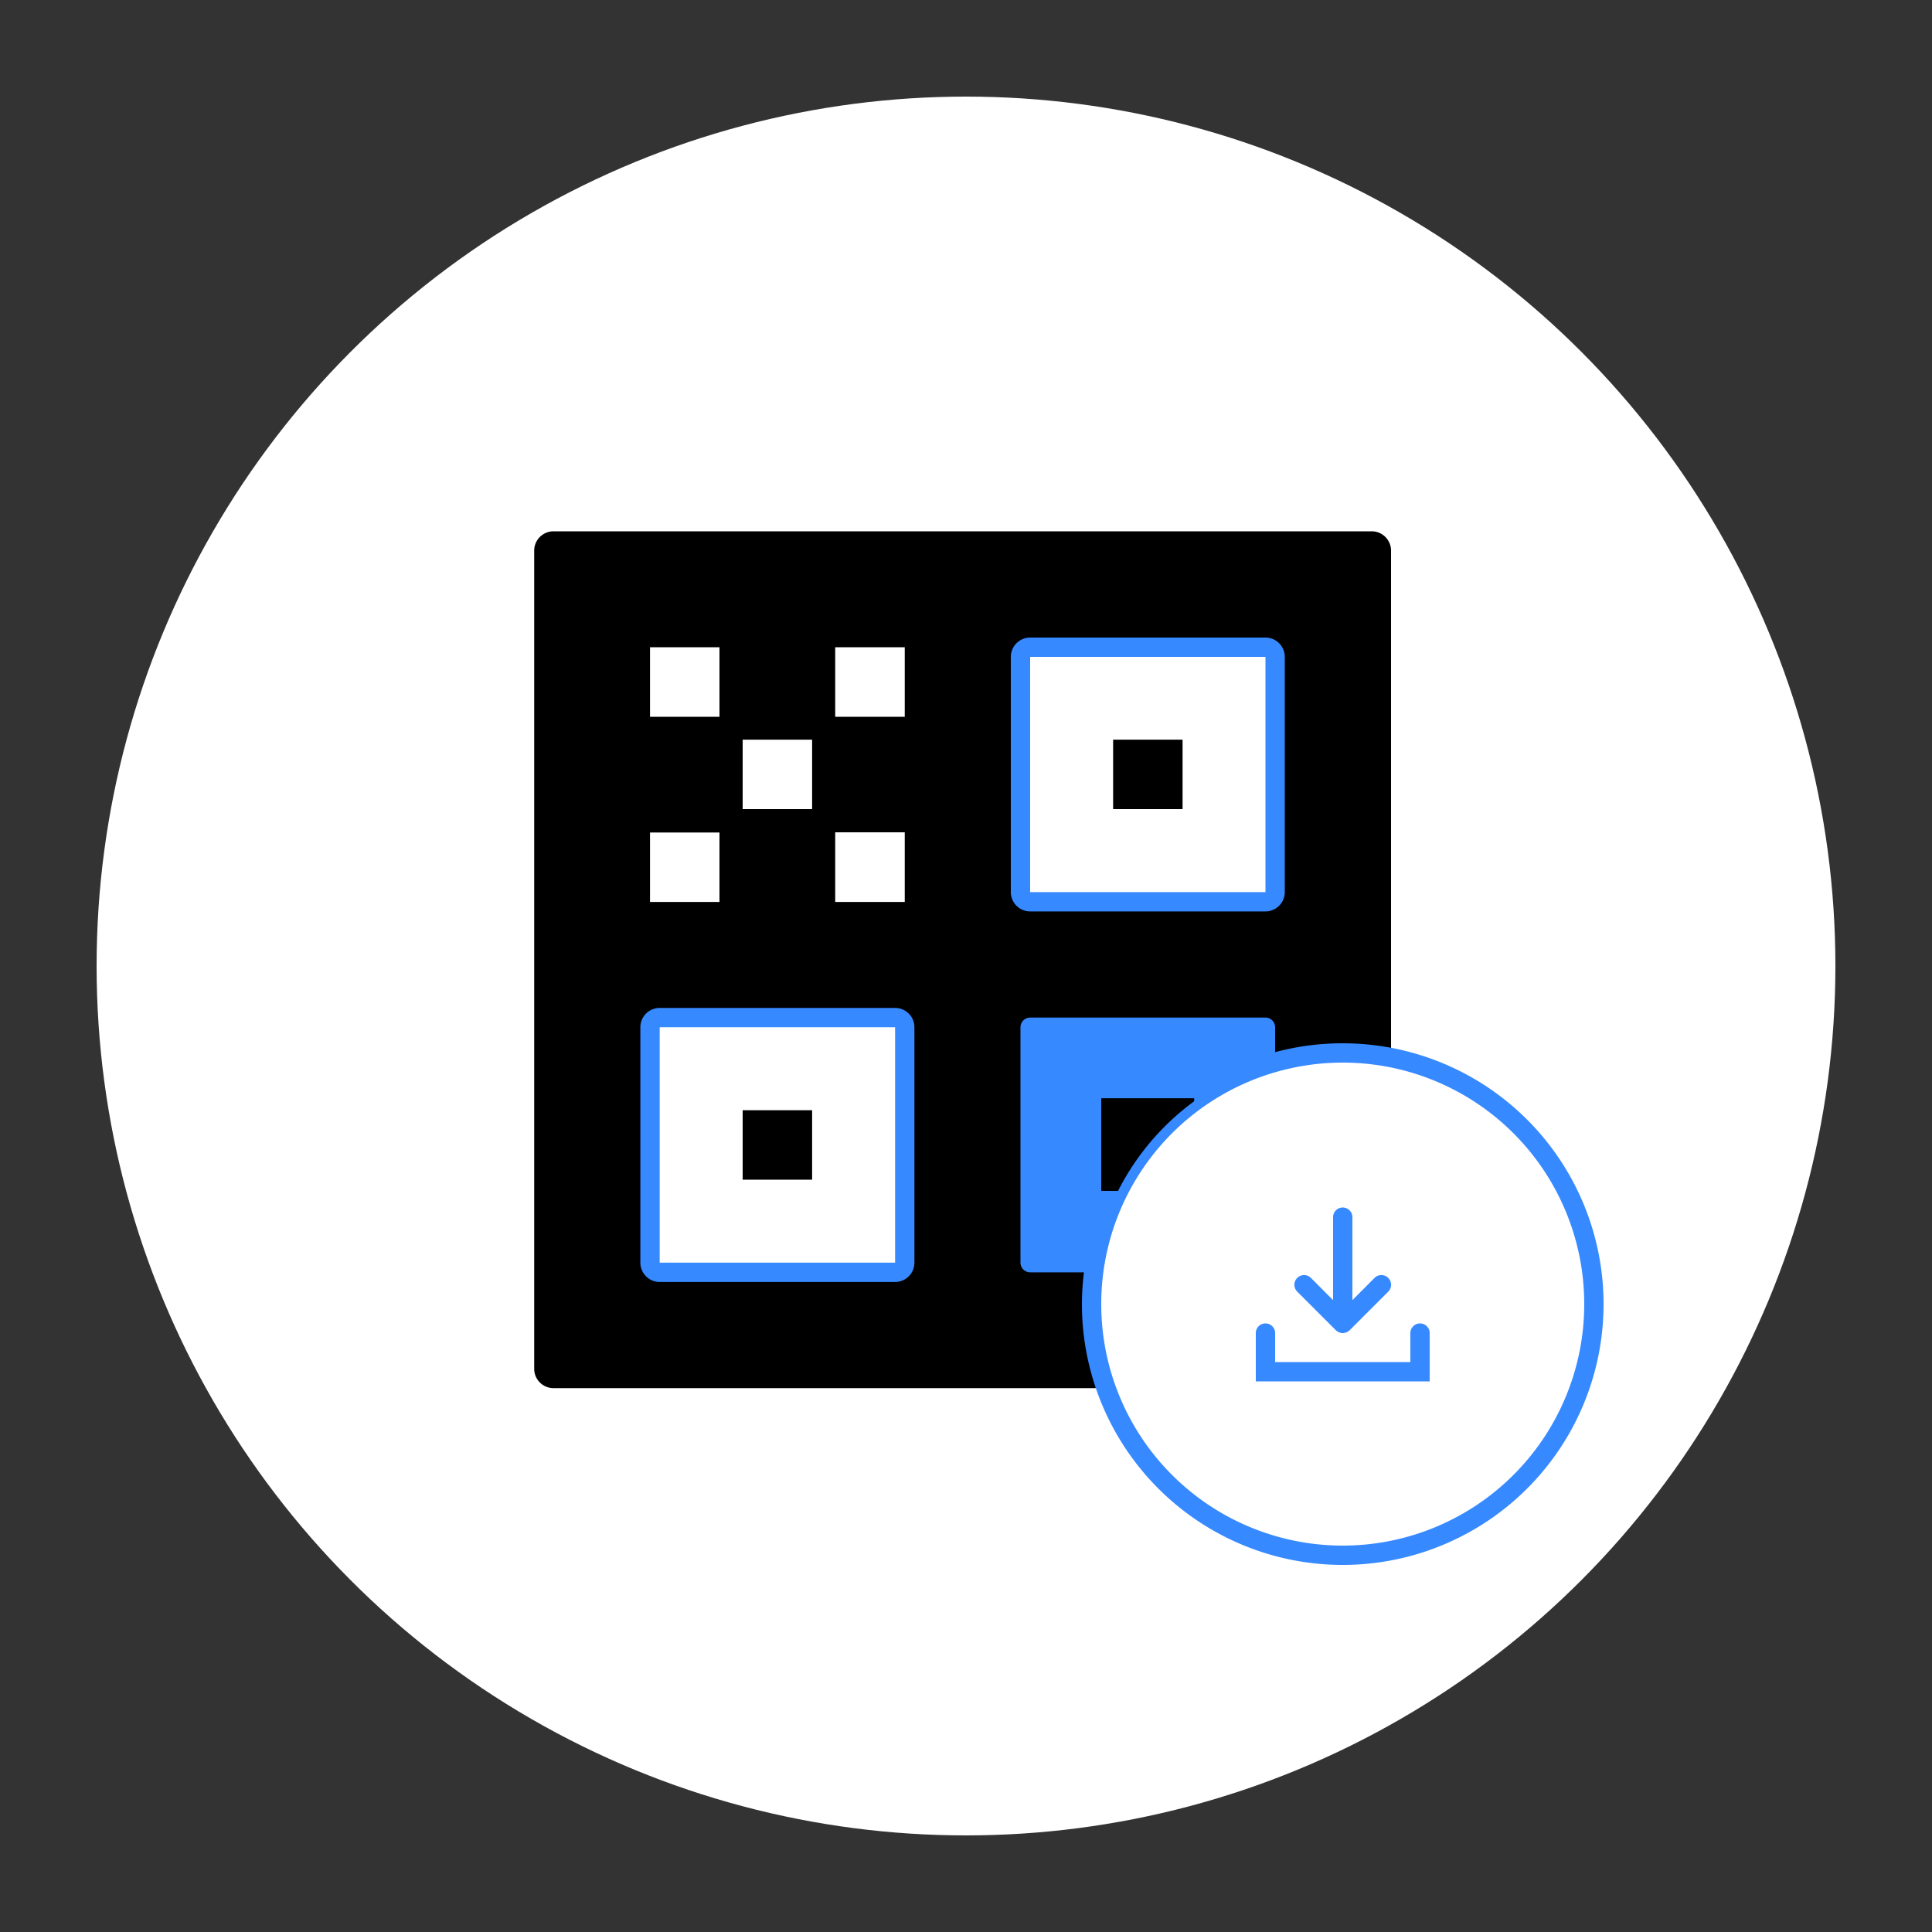 <svg xmlns="http://www.w3.org/2000/svg" id="Layer_1" data-name="Layer 1" viewBox="0 0 200 200"><rect x="0" y="0" width="200" height="200" fill="#333333" stroke="none"/><circle cx="100" cy="100" r="90" fill="#fff"></circle><rect x="115.23" y="76.57" width="7.19" height="7.19" fill="#000"></rect><rect x="76.88" y="114.93" width="7.19" height="7.19" fill="#000"></rect><path d="M113,135a26,26,0,0,1,31-25.51V57a2,2,0,0,0-2-2H57.3a2,2,0,0,0-2,2V141.7a2,2,0,0,0,2,2h57.2A25.86,25.86,0,0,1,113,135ZM76.88,76.57h7.19v7.19H76.88ZM67.29,67h7.19v7.2H67.29Zm0,19.18h7.19v7.19H67.29Zm26.37,44.55a1,1,0,0,1-1,1H68.29a1,1,0,0,1-1-1V106.34a1,1,0,0,1,1-1H92.66a1,1,0,0,1,1,1Zm0-37.36h-7.2V86.16h7.2Zm0-19.17h-7.2V67h7.2Zm12,18.17V68a1,1,0,0,1,1-1H131a1,1,0,0,1,1,1V92.35a1,1,0,0,1-1,1H106.64A1,1,0,0,1,105.64,92.35Z" fill="#000"></path><path d="M139,108a26.85,26.85,0,0,0-7,.92v-2.58a1,1,0,0,0-1-1H106.64a1,1,0,0,0-1,1v24.37a1,1,0,0,0,1,1h5.57A27.54,27.54,0,0,0,112,135a27,27,0,1,0,27-27Zm0,52a25,25,0,1,1,25-25A25,25,0,0,1,139,160Z" fill="#3789ff"></path><path d="M123.62,114v-.31H114v9.59h1.74A26.2,26.2,0,0,1,123.62,114Z" fill="#000"></path><path d="M138.29,137.71a1,1,0,0,0,.33.21.94.94,0,0,0,.76,0,1,1,0,0,0,.33-.21l4-4a1,1,0,0,0-1.42-1.42l-2.29,2.3V126a1,1,0,0,0-2,0v8.59l-2.29-2.3a1,1,0,0,0-1.42,1.42Z" fill="#3789ff"></path><path d="M147,137a1,1,0,0,0-1,1v3H132v-3a1,1,0,0,0-2,0v5h18v-5A1,1,0,0,0,147,137Z" fill="#3789ff"></path><path d="M131,94.35a2,2,0,0,0,2-2V68a2,2,0,0,0-2-2H106.64a2,2,0,0,0-2,2V92.35a2,2,0,0,0,2,2ZM106.64,68H131V92.35H106.64Z" fill="#3789ff"></path><path d="M92.66,104.34H68.29a2,2,0,0,0-2,2v24.37a2,2,0,0,0,2,2H92.66a2,2,0,0,0,2-2V106.34A2,2,0,0,0,92.66,104.34ZM68.29,130.71V106.34H92.66v24.37Z" fill="#3789ff"></path></svg>